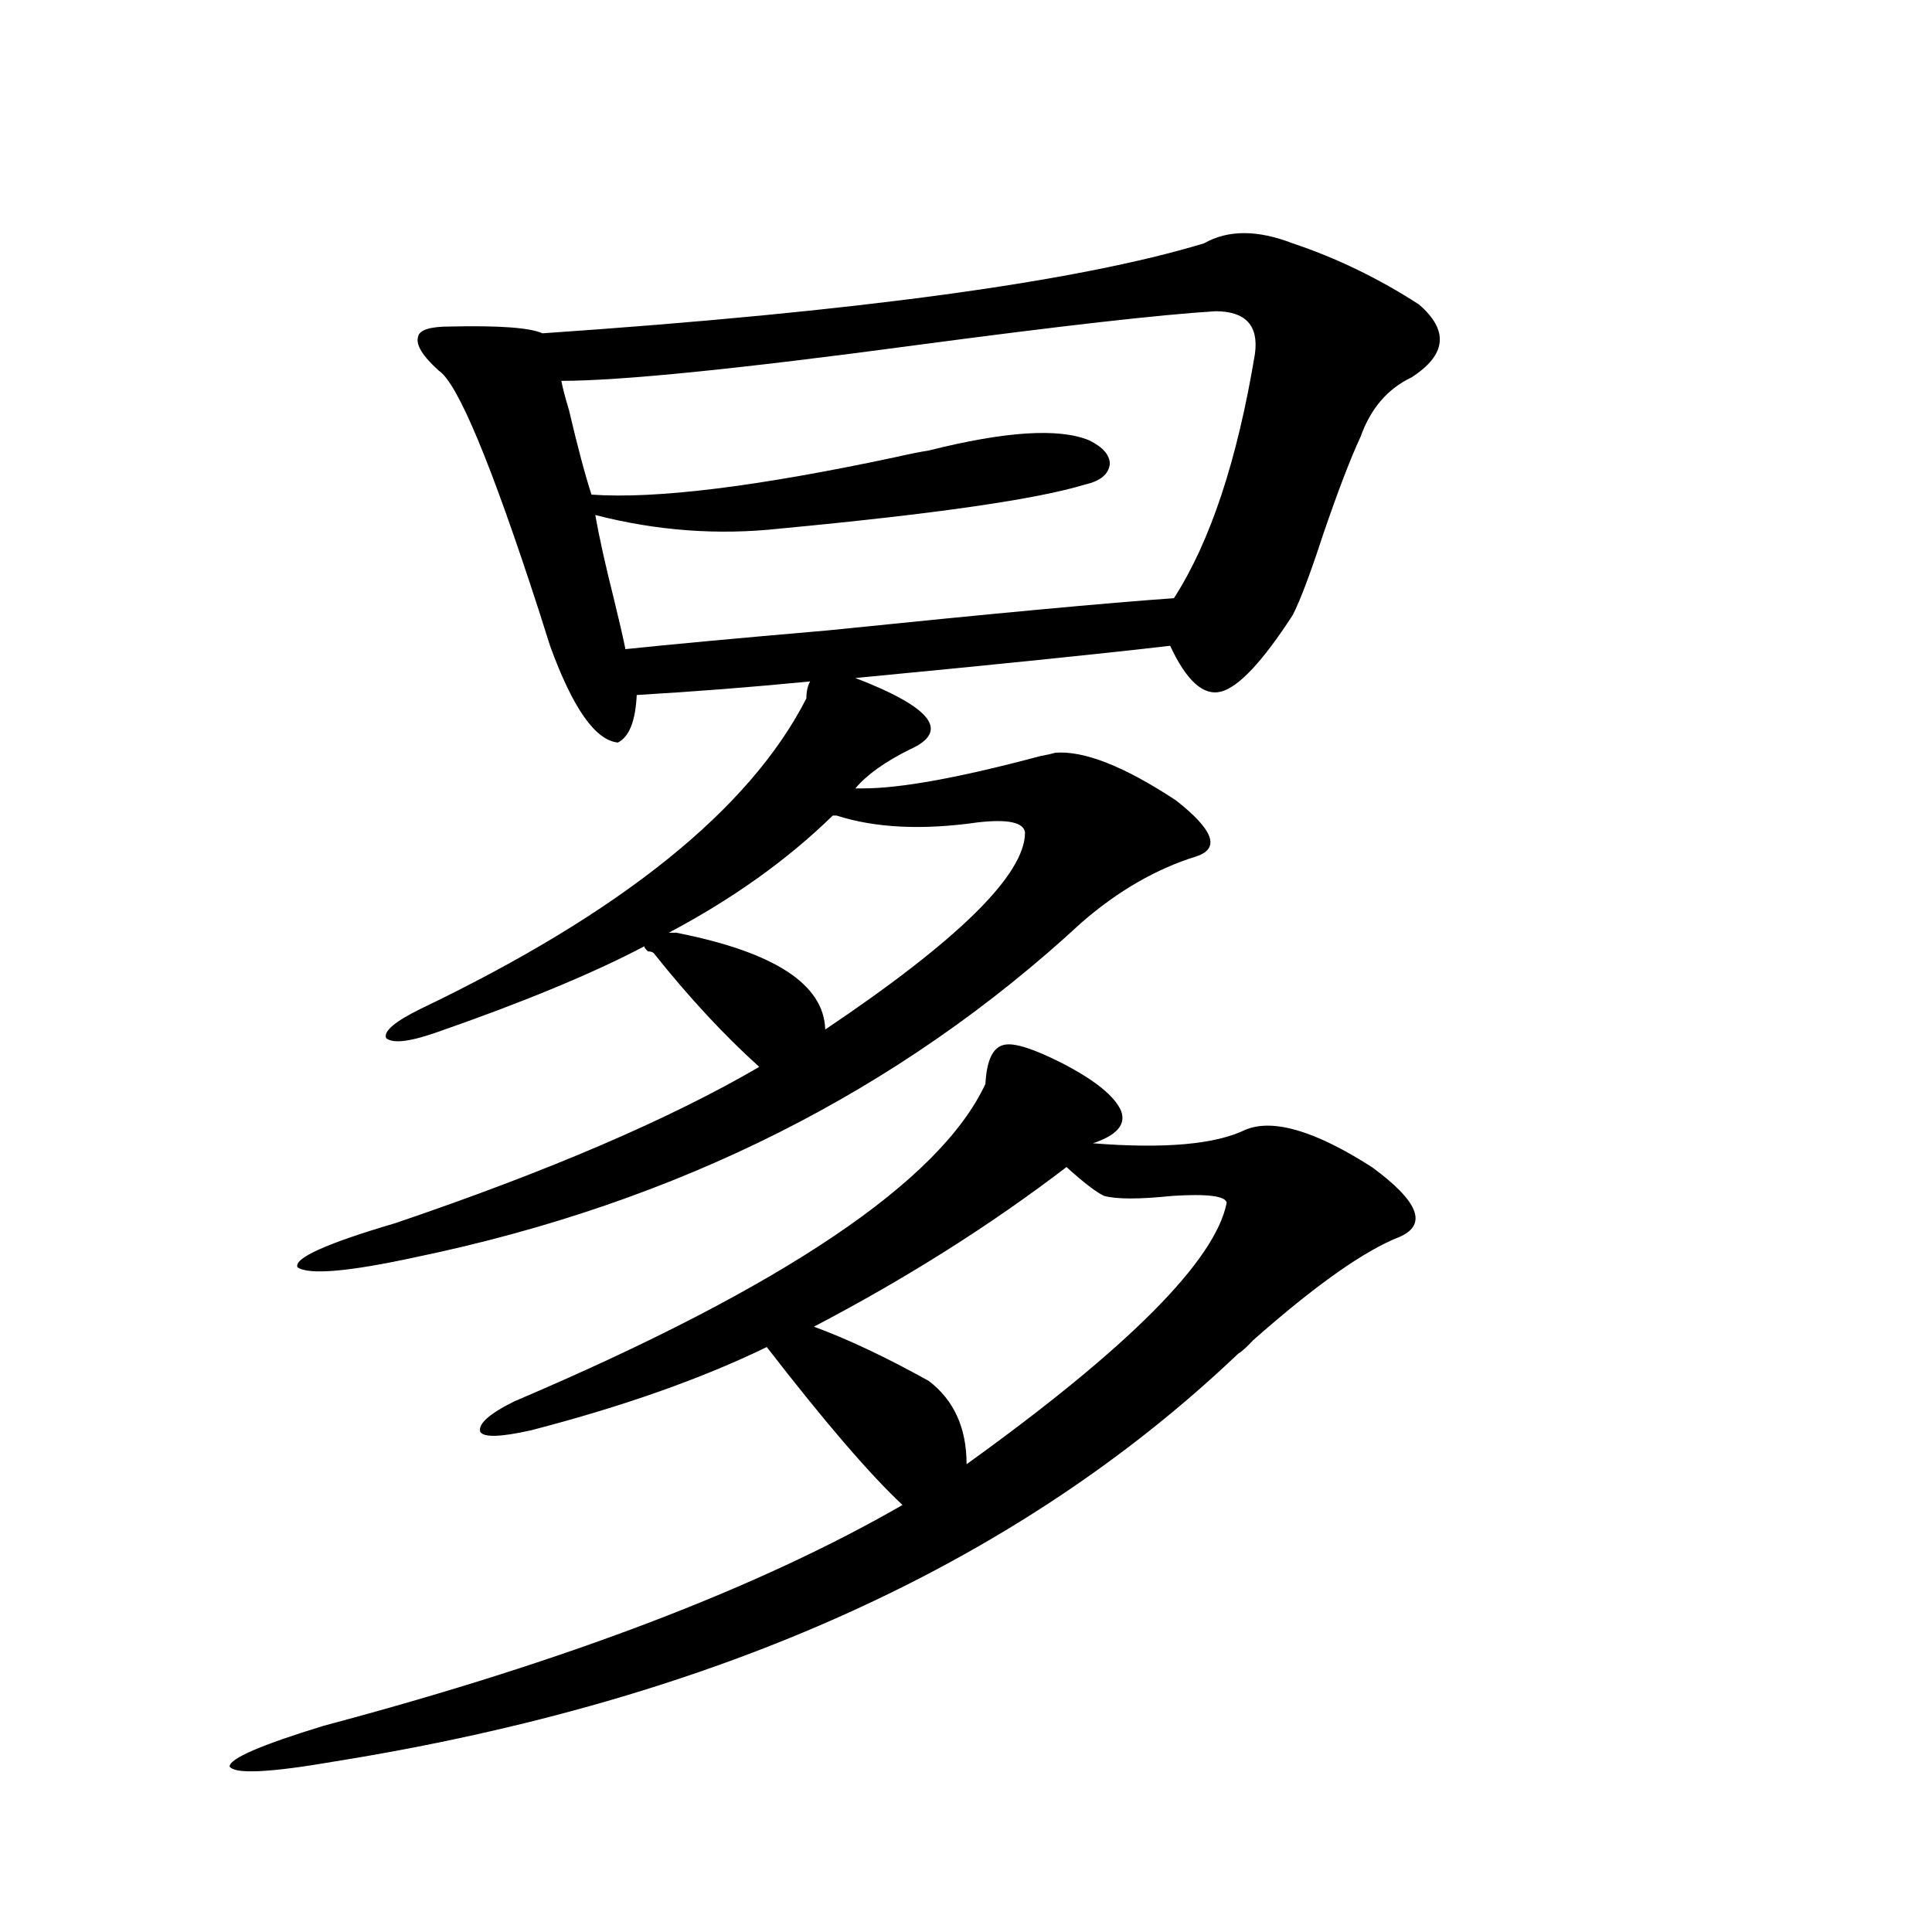 <?xml version="1.0" encoding="utf-8"?>
<!-- Generator: Adobe Illustrator 16.0.0, SVG Export Plug-In . SVG Version: 6.00 Build 0)  -->
<!DOCTYPE svg PUBLIC "-//W3C//DTD SVG 1.1//EN" "http://www.w3.org/Graphics/SVG/1.1/DTD/svg11.dtd">
<svg version="1.1" id="图层_1" xmlns="http://www.w3.org/2000/svg" xmlns:xlink="http://www.w3.org/1999/xlink" x="0px" y="0px"
	 width="1000px" height="1000px" viewBox="0 0 1000 1000" enable-background="new 0 0 1000 1000" xml:space="preserve">
<path d="M510.061,561c0.641-12.305,3.902-19.034,9.756-20.215c5.198-1.167,15.274,2.06,30.243,9.668
	c16.905,8.789,26.981,17.001,30.243,24.609c2.592,7.031-2.286,12.606-14.634,16.699c37.072,2.938,63.413,0.591,79.022-7.031
	c14.299-5.851,36.097,0.591,65.364,19.336c24.055,17.578,28.933,29.595,14.634,36.035c-18.216,7.031-43.581,24.911-76.096,53.613
	c-3.262,3.516-5.854,5.864-7.805,7.031C526.311,809.73,370.552,880.043,173.483,911.684c-33.825,5.851-52.041,6.729-54.633,2.637
	c0-4.106,16.25-11.138,48.779-21.094c125.516-33.398,225.36-71.493,299.505-114.258c-16.92-15.82-40.334-43.066-70.242-81.738
	c-33.825,16.411-74.479,30.762-121.948,43.066c-15.609,3.516-24.39,3.817-26.341,0.879c-1.311-4.093,4.543-9.366,17.561-15.82
	C405.338,666.181,486.646,611.399,510.061,561z M669.081,318.422c-15.609,24.032-27.972,37.216-37.072,39.551
	c-9.115,2.349-17.896-5.562-26.341-23.73c-35.121,4.106-89.434,9.668-162.923,16.699c39.664,15.243,49.1,27.548,28.292,36.914
	c-13.018,6.454-22.438,13.184-28.292,20.215h3.902c19.512,0,50.075-5.562,91.705-16.699c3.247-0.577,5.854-1.167,7.805-1.758
	c14.954-1.167,35.762,7.031,62.438,24.609c19.512,15.243,23.079,24.911,10.731,29.004c-20.822,6.454-40.654,17.88-59.511,34.277
	c-94.312,87.313-209.11,145.02-344.382,173.145c-35.121,7.622-55.608,9.38-61.462,5.273c-1.951-4.683,14.954-12.305,50.73-22.852
	c79.343-26.944,142.101-53.901,188.288-80.859c-18.216-16.397-36.432-36.035-54.633-58.887c-0.655-0.577-1.631-0.879-2.927-0.879
	c-1.311-1.167-1.951-2.046-1.951-2.637c-26.676,14.063-62.772,29.004-108.29,44.824c-13.658,4.696-22.118,5.575-25.365,2.637
	c-1.311-3.516,4.543-8.487,17.561-14.941c104.053-49.796,170.728-103.409,199.995-160.84c0-3.516,0.641-6.44,1.951-8.789
	c-29.923,2.938-59.846,5.273-89.754,7.031c-0.655,13.485-3.902,21.685-9.756,24.609c-11.707-1.167-23.414-17.866-35.121-50.098
	c-1.311-4.093-3.262-10.245-5.854-18.457c-24.725-76.163-41.95-117.472-51.706-123.926c-8.46-7.608-12.042-13.472-10.731-17.578
	c0.641-3.516,6.174-5.273,16.585-5.273c25.365-0.577,41.295,0.591,47.804,3.516c162.588-11.124,276.731-26.655,342.431-46.582
	c12.348-7.031,27.637-7.031,45.853,0c22.759,7.622,44.542,18.169,65.364,31.641c15.609,13.485,14.299,26.079-3.902,37.793
	c-12.362,5.864-21.143,16.122-26.341,30.762c-5.213,11.138-11.707,28.125-19.512,50.977
	C678.182,297.04,672.983,310.813,669.081,318.422z M649.569,183.07c1.951-14.64-4.878-21.973-20.487-21.973
	c-28.627,1.758-80.333,7.622-155.118,17.578c-91.705,12.305-152.847,18.457-183.41,18.457c0.641,3.516,1.951,8.501,3.902,14.941
	c4.543,19.336,8.445,33.989,11.707,43.945c33.17,2.349,85.517-4.093,157.069-19.336c7.805-1.758,13.658-2.925,17.561-3.516
	c39.664-9.956,67.315-11.714,82.925-5.273c7.149,3.516,10.731,7.622,10.731,12.305c-0.655,5.273-4.878,8.789-12.683,10.547
	c-24.725,7.622-77.406,15.243-158.045,22.852c-31.874,3.516-63.748,1.181-95.607-7.031c1.951,11.138,5.198,25.79,9.756,43.945
	c2.592,10.547,4.543,19.048,5.854,25.488c22.104-2.335,56.904-5.562,104.388-9.668c85.852-8.789,145.683-14.351,179.508-16.699
	C626.476,280.341,640.454,238.153,649.569,183.07z M431.038,422.133c-23.414,22.852-51.706,43.066-84.876,60.645h3.902
	c50.73,9.97,76.416,26.669,77.071,50.098c68.932-46.28,103.412-80.269,103.412-101.953c-0.655-5.273-8.78-7.031-24.39-5.273
	c-28.627,4.106-53.017,2.938-73.169-3.516H431.038z M552.011,604.066c-39.023,29.883-82.604,57.431-130.729,82.617
	c17.561,6.454,37.393,15.82,59.511,28.125c13.003,9.97,19.512,24.321,19.512,43.066c83.9-60.343,128.777-105.469,134.631-135.352
	c-0.655-3.516-10.091-4.683-28.292-3.516c-16.92,1.758-28.627,1.758-35.121,0C567.62,617.25,561.111,612.278,552.011,604.066z"/>
</svg>
